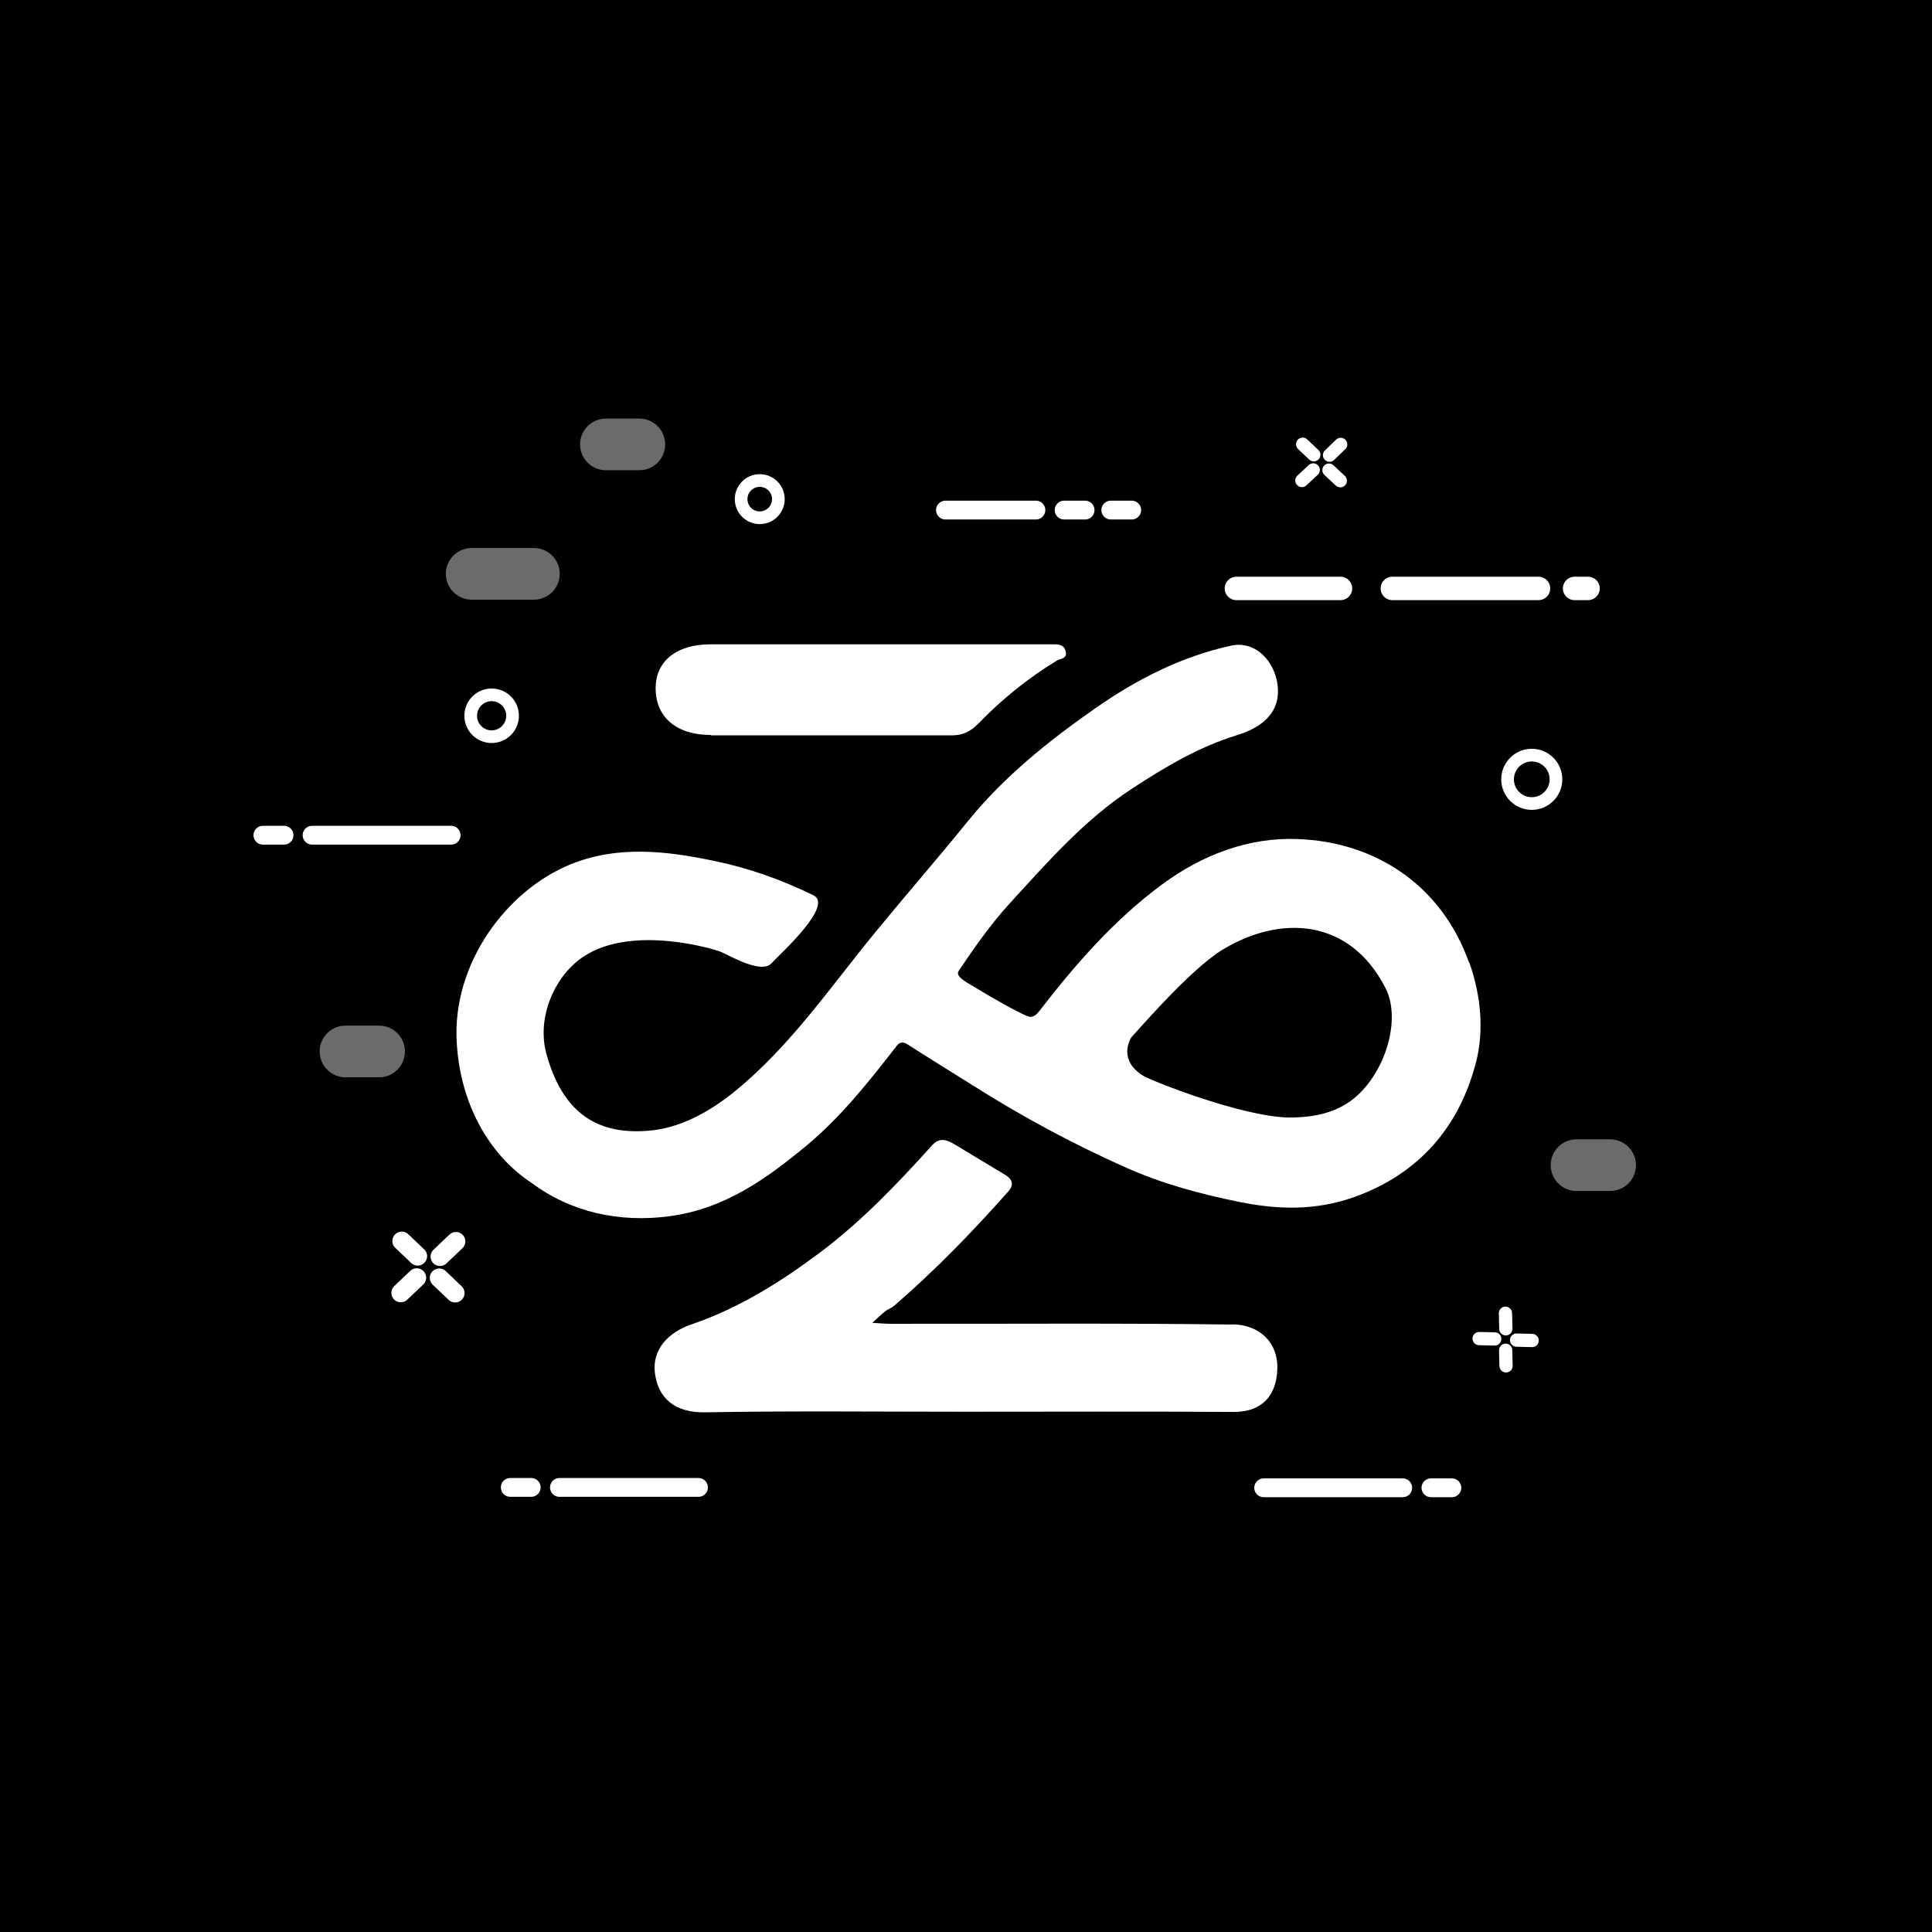 <?xml version="1.0" encoding="UTF-8"?><svg id="Layer_2" xmlns="http://www.w3.org/2000/svg" viewBox="0 0 100.6 100.6"><g id="Layer_1-2"><rect width="100.6" height="100.6"/><g><g><line x1="27.8" y1="29.88" x2="24.56" y2="29.88" style="fill:#fff; opacity:.42; stroke:#fff; stroke-linecap:round; stroke-miterlimit:10; stroke-width:2.69px;"/><line x1="33.29" y1="23.14" x2="31.55" y2="23.14" style="fill:#fff; opacity:.42; stroke:#fff; stroke-linecap:round; stroke-miterlimit:10; stroke-width:2.69px;"/><line x1="19.74" y1="54.75" x2="17.99" y2="54.75" style="fill:#fff; opacity:.42; stroke:#fff; stroke-linecap:round; stroke-miterlimit:10; stroke-width:2.69px;"/><line x1="83.84" y1="60.67" x2="82.09" y2="60.67" style="fill:#fff; opacity:.42; stroke:#fff; stroke-linecap:round; stroke-miterlimit:10; stroke-width:2.69px;"/><circle cx="25.6" cy="37.27" r="1.09" style="fill:none; stroke:#fff; stroke-miterlimit:10; stroke-width:.66px;"/><circle cx="39.56" cy="25.99" r=".97" style="fill:none; stroke:#fff; stroke-miterlimit:10; stroke-width:.66px;"/><circle cx="79.76" cy="40.58" r="1.26" style="fill:none; stroke:#fff; stroke-miterlimit:10; stroke-width:.66px;"/><line x1="16.25" y1="43.49" x2="23.49" y2="43.49" style="fill:#fff; stroke:#fff; stroke-linecap:round; stroke-miterlimit:10; stroke-width:.98px;"/><line x1="13.69" y1="43.49" x2="14.79" y2="43.49" style="fill:#fff; stroke:#fff; stroke-linecap:round; stroke-miterlimit:10; stroke-width:.98px;"/><line x1="29.13" y1="77.45" x2="36.37" y2="77.45" style="fill:#fff; stroke:#fff; stroke-linecap:round; stroke-miterlimit:10; stroke-width:.98px;"/><line x1="26.57" y1="77.45" x2="27.66" y2="77.45" style="fill:#fff; stroke:#fff; stroke-linecap:round; stroke-miterlimit:10; stroke-width:.98px;"/><line x1="73.04" y1="77.47" x2="65.8" y2="77.47" style="fill:#fff; stroke:#fff; stroke-linecap:round; stroke-miterlimit:10; stroke-width:.98px;"/><line x1="75.6" y1="77.47" x2="74.51" y2="77.47" style="fill:#fff; stroke:#fff; stroke-linecap:round; stroke-miterlimit:10; stroke-width:.98px;"/><line x1="53.94" y1="26.56" x2="49.23" y2="26.56" style="fill:#fff; stroke:#fff; stroke-linecap:round; stroke-miterlimit:10; stroke-width:.98px;"/><line x1="69.8" y1="30.64" x2="64.38" y2="30.64" style="fill:#fff; stroke:#fff; stroke-linecap:round; stroke-miterlimit:10; stroke-width:1.22px;"/><line x1="80.11" y1="30.64" x2="72.5" y2="30.64" style="fill:#fff; stroke:#fff; stroke-linecap:round; stroke-miterlimit:10; stroke-width:1.22px;"/><line x1="82.69" y1="30.64" x2="81.99" y2="30.64" style="fill:#fff; stroke:#fff; stroke-linecap:round; stroke-miterlimit:10; stroke-width:1.22px;"/><line x1="56.5" y1="26.56" x2="55.41" y2="26.56" style="fill:#fff; stroke:#fff; stroke-linecap:round; stroke-miterlimit:10; stroke-width:.98px;"/><line x1="58.93" y1="26.56" x2="57.84" y2="26.56" style="fill:#fff; stroke:#fff; stroke-linecap:round; stroke-miterlimit:10; stroke-width:.98px;"/><line x1="20.92" y1="64.62" x2="21.75" y2="65.41" style="fill:#fff; stroke:#fff; stroke-linecap:round; stroke-miterlimit:10; stroke-width:.98px;"/><line x1="22.87" y1="66.54" x2="23.7" y2="67.33" style="fill:#fff; stroke:#fff; stroke-linecap:round; stroke-miterlimit:10; stroke-width:.98px;"/><line x1="23.74" y1="64.64" x2="22.91" y2="65.43" style="fill:#fff; stroke:#fff; stroke-linecap:round; stroke-miterlimit:10; stroke-width:.98px;"/><line x1="21.7" y1="66.53" x2="20.87" y2="67.32" style="fill:#fff; stroke:#fff; stroke-linecap:round; stroke-miterlimit:10; stroke-width:.98px;"/><line x1="78.39" y1="68.38" x2="78.41" y2="69.19" style="fill:#fff; stroke:#fff; stroke-linecap:round; stroke-miterlimit:10; stroke-width:.69px;"/><line x1="78.4" y1="70.31" x2="78.42" y2="71.12" style="fill:#fff; stroke:#fff; stroke-linecap:round; stroke-miterlimit:10; stroke-width:.69px;"/><line x1="79.78" y1="69.8" x2="78.97" y2="69.78" style="fill:#fff; stroke:#fff; stroke-linecap:round; stroke-miterlimit:10; stroke-width:.69px;"/><line x1="77.83" y1="69.72" x2="77.02" y2="69.7" style="fill:#fff; stroke:#fff; stroke-linecap:round; stroke-miterlimit:10; stroke-width:.69px;"/><line x1="67.83" y1="23.13" x2="68.41" y2="23.68" style="fill:#fff; stroke:#fff; stroke-linecap:round; stroke-miterlimit:10; stroke-width:.69px;"/><line x1="69.2" y1="24.48" x2="69.79" y2="25.03" style="fill:#fff; stroke:#fff; stroke-linecap:round; stroke-miterlimit:10; stroke-width:.69px;"/><line x1="69.81" y1="23.14" x2="69.23" y2="23.7" style="fill:#fff; stroke:#fff; stroke-linecap:round; stroke-miterlimit:10; stroke-width:.69px;"/><line x1="68.38" y1="24.47" x2="67.79" y2="25.02" style="fill:#fff; stroke:#fff; stroke-linecap:round; stroke-miterlimit:10; stroke-width:.69px;"/></g><g><path d="M37.01,38.29c4.19,0,8.38,0,12.57,0,.57,0,.98-.22,1.37-.62,1.22-1.26,2.57-2.35,4.06-3.26,.21-.13,.58-.1,.48-.5-.1-.38-.42-.36-.72-.36-3.06,0-6.11,0-9.17,0-2.87,0-5.74,0-8.6,0-1.77,0-2.86,.87-2.86,2.29,0,1.51,1.09,2.43,2.87,2.43Z" style="fill:#fff;"/><path d="M64.18,68.97c-5.93-.08-11.87-.03-17.8-.04-.32,0-.64-.03-.96-.05,.23-.21,.46-.43,.7-.62,.13-.1,.3-.15,.43-.26,2.13-1.84,4.09-3.86,5.96-5.97,.29-.33,.22-.62-.16-.85-.88-.52-2.12-1.28-2.62-1.58-.5-.3-.84-.35-1.19,.03-1.82,2.02-3.69,3.98-5.87,5.61-2.06,1.54-4.21,2.88-6.66,3.72-1.18,.4-2.06,1.28-1.91,2.52,.16,1.34,1.06,2.09,2.62,2.06,4.52-.08,9.05-.03,13.57-.03,4.65,0,9.31-.02,13.96,.01,1.53,0,2.21-.92,2.26-2.2,.06-1.44-.96-2.34-2.31-2.36Z" style="fill:#fff;"/><path d="M76.5,50.14c-1.46-4.12-4.96-6.31-8.93-6.45-2.54-.1-4.96,.81-7.07,2.37-2.49,1.84-4.49,4.14-6.37,6.57-.12,.15-.23,.3-.48,.32-.26,.02-2.59-1.35-2.85-1.52s-1.09-.55-.89-.86c.78-1.17,1.68-2.45,2.63-3.49,1.97-2.15,3.88-4.35,6.35-5.98,1.75-1.15,3.53-2.21,5.55-2.83,1.39-.43,2.37-1.3,2.04-2.85-.25-1.15-1.21-2.06-2.38-1.8-2.57,.56-4.91,1.75-7.08,3.27-2.45,1.71-4.75,3.56-6.64,5.89-1.57,1.94-3.22,3.83-4.8,5.76-2.34,2.85-4.42,5.93-7.32,8.29-1.34,1.08-2.85,1.92-4.52,2.05-2.85,.23-4.5-1.14-5.29-4.01-.52-1.91,.44-4.1,1.98-5.09,2.54-1.63,6.69-.37,7.05-.24,.36,.13,2.13,1.21,2.68,.63s3.28-3.05,2.18-3.56c-1.62-.79-3.31-1.4-5.1-1.77-2.54-.54-5.09-.83-7.54,.17-3.31,1.35-6.15,5.14-5.92,9.24,.19,3.43,1.85,6.01,3.91,7.35,2.02,1.51,4.55,2.08,7.16,1.73,2.89-.38,5.07-1.96,7.16-3.69,1.79-1.49,3.25-3.34,4.68-5.18,.16-.21,.33-.23,.58-.07,1.06,.68,2.13,1.34,3.2,2.01,2.62,1.67,5.35,3.15,8.19,4.41,1.87,.83,3.83,1.36,5.85,1.77,2.05,.42,4.01,.46,6.01-.25,3.38-1.21,5.46-3.66,6.33-6.99,.43-1.65,.27-3.47-.33-5.19Zm-6.57,7.44c-.92,.5-1.86,.61-2.86,.61-2.49-.07-7.14-1.92-7.57-2.19-1.21-.77-.73-1.76-.59-1.99,0,0,0,0,.03-.05,0,0-.01,.02-.03,.05,.09-.06,3-3.5,4.75-4.56,2.98-1.81,6.6-1.67,8.48,1.99,.94,1.82-.22,5.06-2.21,6.14Z" style="fill:#fff;"/></g></g></g></svg>